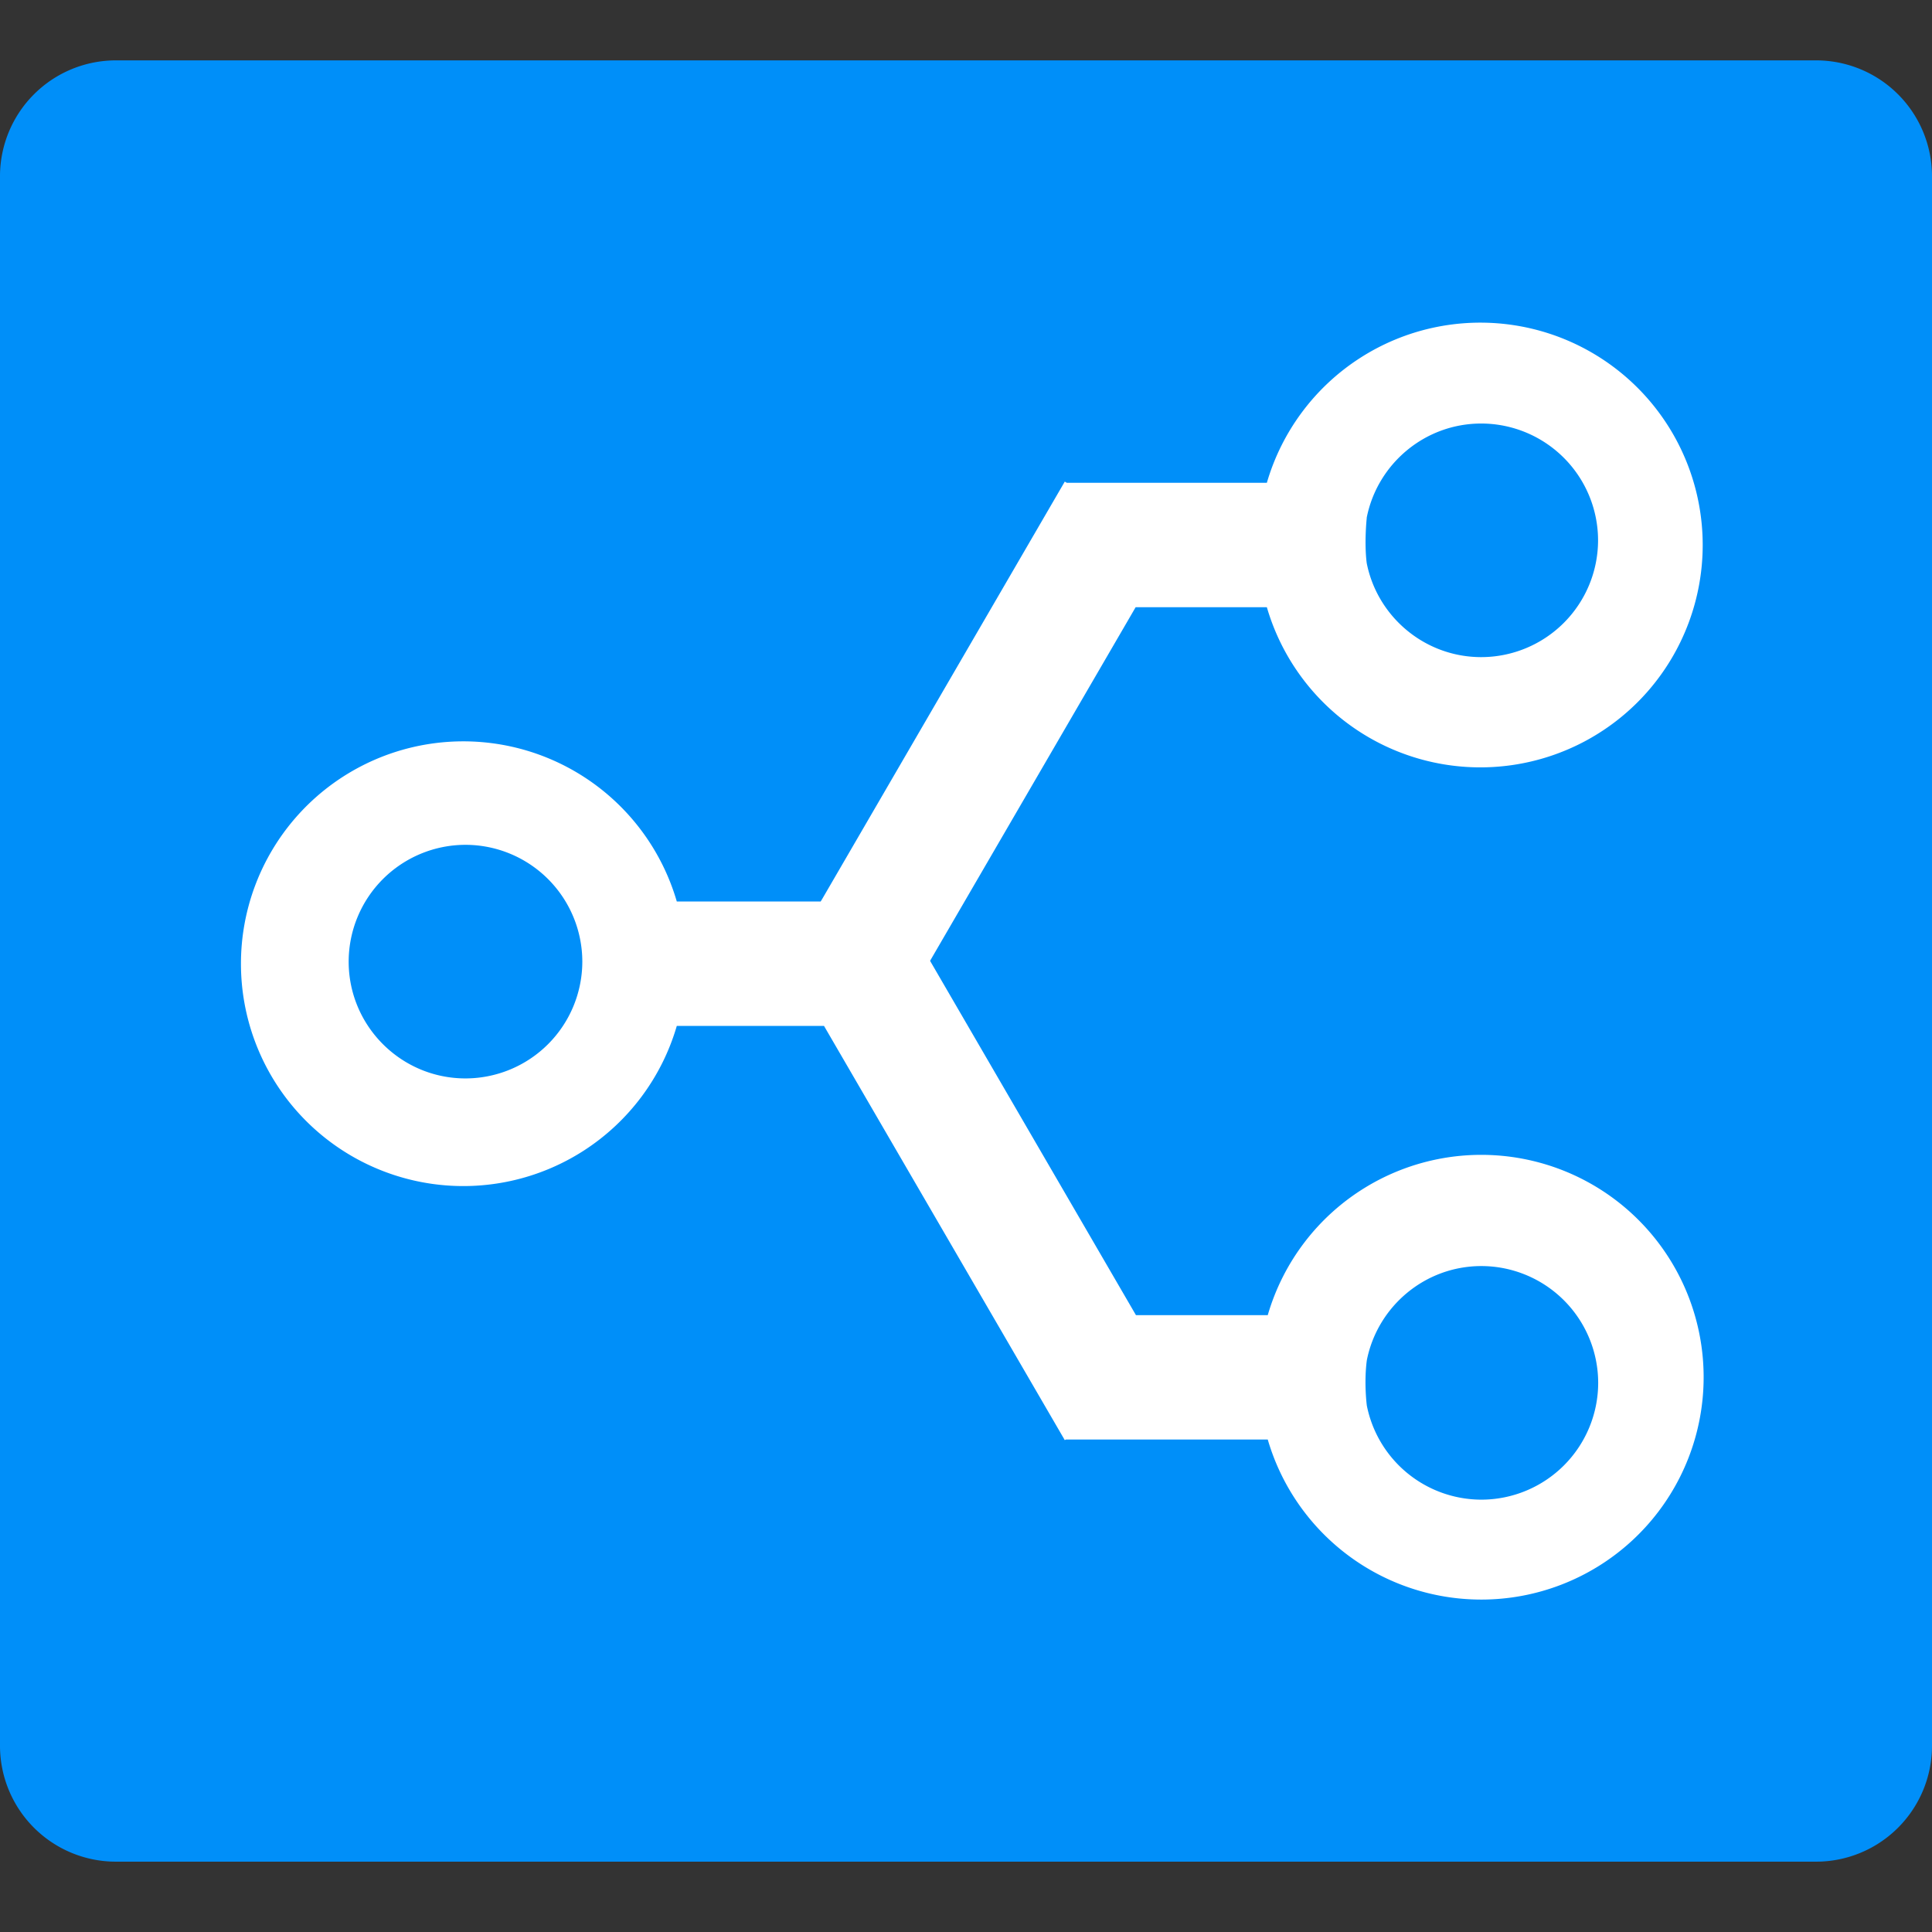 <svg xmlns="http://www.w3.org/2000/svg" width="32" height="32" fill="none"><rect width="100%" height="100%" fill="#333333" stroke="none"/><path fill="#fff" d="M.962 3.887h29.835v24.06H.962z"/><path fill="#008FF9" fill-rule="evenodd" d="M24.537 20.97c-.939 0-1.722.672-1.898 1.56-.05.376 0 .751 0 .751a1.937 1.937 0 0 0 1.897 1.558 1.937 1.937 0 0 0 1.935-1.934 1.937 1.937 0 0 0-1.935-1.935M7.71 13.993a1.937 1.937 0 0 0-1.935 1.934c0 1.067.868 1.935 1.935 1.935a1.937 1.937 0 0 0 1.935-1.935 1.937 1.937 0 0 0-1.935-1.934Zm16.824-3.109a1.937 1.937 0 0 0 1.935-1.934 1.937 1.937 0 0 0-1.935-1.935c-.938 0-1.722.672-1.897 1.56v.011s-.043.398 0 .74c.175.887.96 1.558 1.897 1.558Z" clip-rule="evenodd"/><path fill="#008FF9" fill-rule="evenodd" d="M24.533 26.494a3.683 3.683 0 0 1-3.535-2.651h-3.344l-.018.01-3.988-6.861H11.21a3.683 3.683 0 1 1 0-2.06h2.383l.031-.052 4.012-6.903.034.02h3.313a3.683 3.683 0 1 1 0 2.06H18.81l-3.402 5.852-.002.006.002.005 3.407 5.863h2.183a3.683 3.683 0 1 1 3.535 4.711ZM30.074 1H1.926A1.92 1.92 0 0 0 0 2.913v26.008a1.92 1.92 0 0 0 1.926 1.914h28.148A1.92 1.92 0 0 0 32 28.92V2.913A1.92 1.92 0 0 0 30.074 1Z" clip-rule="evenodd"/></svg>